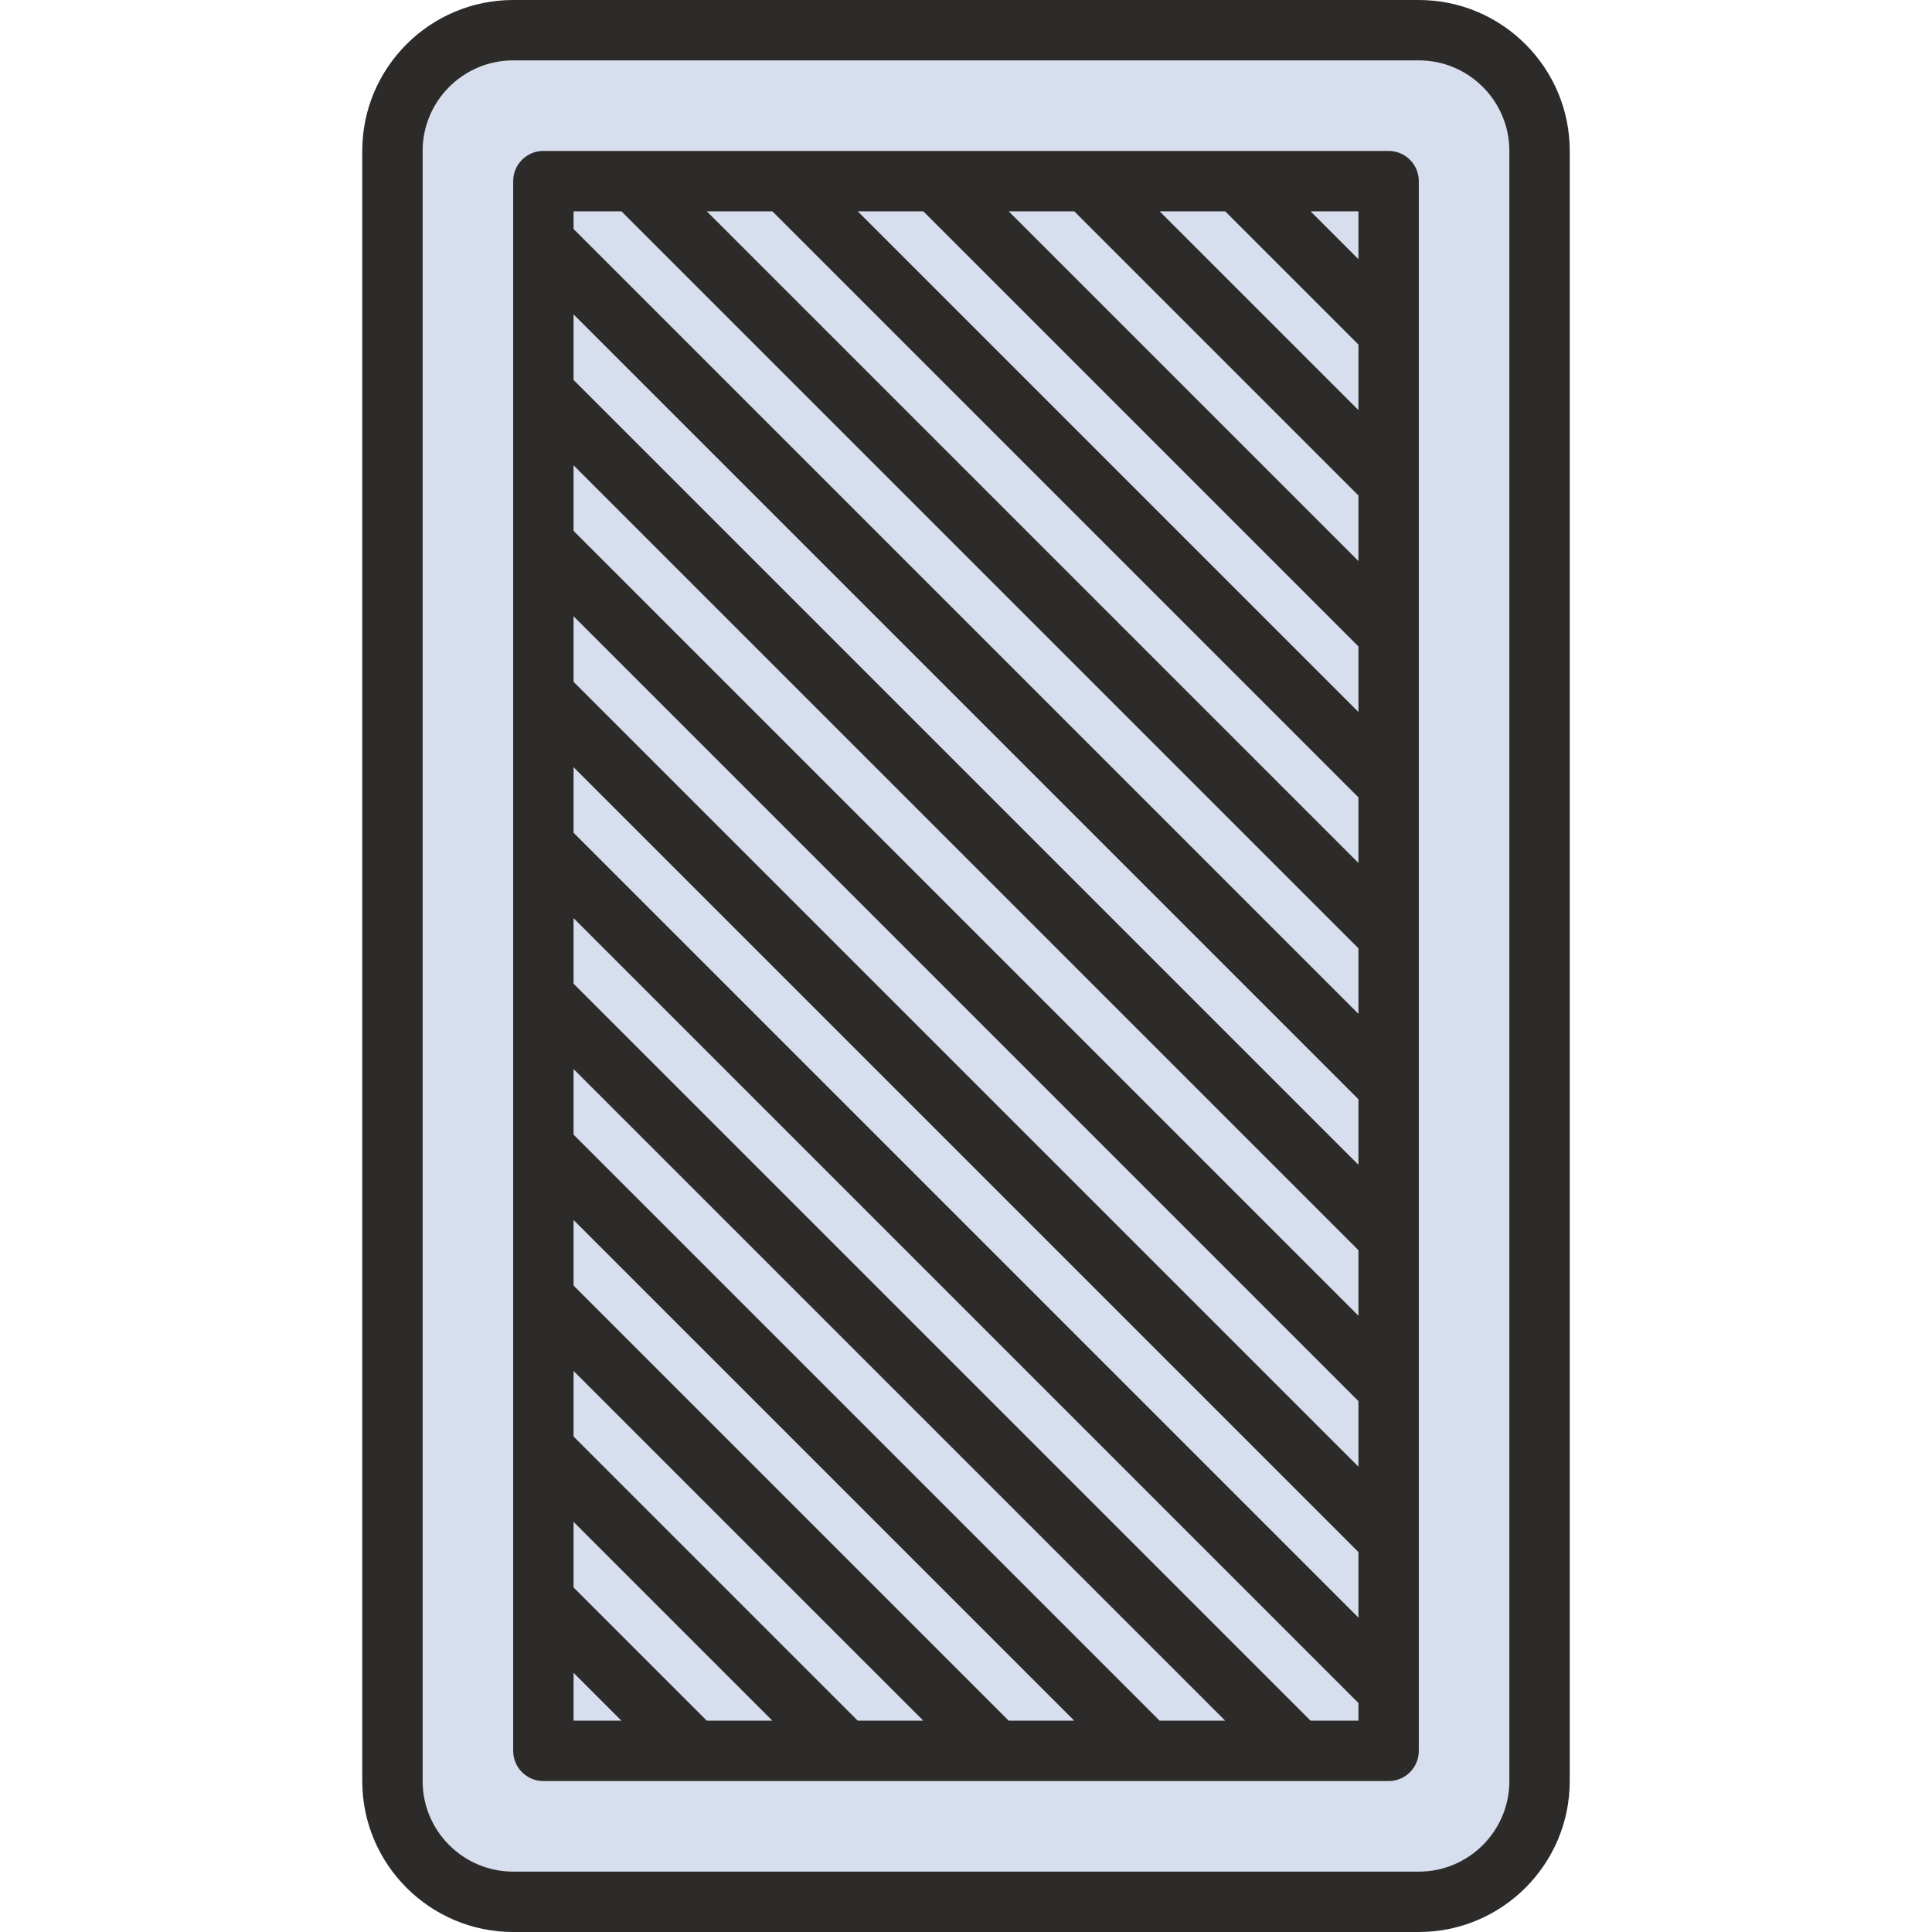 <?xml version="1.0" encoding="iso-8859-1"?>
<!-- Generator: Adobe Illustrator 19.0.0, SVG Export Plug-In . SVG Version: 6.00 Build 0)  -->
<svg version="1.1" id="Layer_1" xmlns="http://www.w3.org/2000/svg" xmlns:xlink="http://www.w3.org/1999/xlink" x="0px" y="0px"
	 viewBox="0 0 512 512" style="enable-background:new 0 0 512 512;" xml:space="preserve">
<path style="fill:#D7DEED;" d="M380.854,504H131.146C116.706,504,105,492.294,105,477.854V34.146C105,19.706,116.706,8,131.146,8
	h249.707C395.294,8,407,19.706,407,34.146v443.707C407,492.294,395.294,504,380.854,504z"/>
<g>
	<path style="fill:#2D2B29;" d="M376,0H136c-22.056,0-40,17.944-40,40v432c0,22.056,17.944,40,40,40h240c22.056,0,40-17.944,40-40
		V40C416,17.944,398.056,0,376,0z M400,472c0,13.233-10.766,24-24,24H136c-13.234,0-24-10.767-24-24V40c0-13.233,10.766-24,24-24
		h240c13.234,0,24,10.767,24,24V472z"/>
	<path style="fill:#2D2B29;" d="M376,87.998V48c0-4.418-3.582-8-8-8h-39.998c-0.001,0-0.003,0-0.005,0h-39.995
		c-0.001,0-0.003,0-0.005,0h-39.995c-0.001,0-0.003,0-0.005,0H144c-4.418,0-8,3.582-8,8v15.998c0,0.001,0,0.003,0,0.005v39.995
		c0,0.001,0,0.003,0,0.005v39.995c0,0.001,0,0.003,0,0.005v39.995c0,0.001,0,0.003,0,0.005v39.995c0,0.001,0,0.003,0,0.005v39.995
		c0,0.001,0,0.003,0,0.005v39.995c0,0.001,0,0.003,0,0.005v39.995c0,0.001,0,0.003,0,0.005v39.995c0,0.001,0,0.003,0,0.005v39.995
		c0,0.001,0,0.003,0,0.005V464c0,4.418,3.582,8,8,8h224c4.418,0,8-3.582,8-8v-15.998c0-0.001,0-0.003,0-0.005v-39.995
		c0-0.001,0-0.003,0-0.005v-39.995c0-0.001,0-0.003,0-0.005v-39.995c0-0.001,0-0.003,0-0.005v-39.995c0-0.001,0-0.003,0-0.005
		v-39.995c0-0.001,0-0.003,0-0.005v-39.995c0-0.001,0-0.003,0-0.005v-39.995c0-0.001,0-0.003,0-0.005v-39.995
		c0-0.001,0-0.003,0-0.005V88.002C376,88.001,376,87.999,376,87.998z M307.313,456L152,300.687v-17.373L324.687,456H307.313z
		 M267.313,456L152,340.687v-17.373L284.687,456H267.313z M227.313,456L152,380.687v-17.373L244.687,456H227.313z M187.313,456
		L152,420.687v-17.373L204.687,456H187.313z M152,203.313l208,208v17.373l-208-208V203.313z M152,180.687v-17.373l208,208v17.373
		L152,180.687z M152,140.687v-17.373l208,208v17.373L152,140.687z M152,100.687V83.313l208,208v17.373L152,100.687z M204.687,56
		L360,211.313v17.373L187.313,56H204.687z M227.313,56h17.373L360,171.313v17.373L227.313,56z M267.313,56h17.373L360,131.313
		v17.373L267.313,56z M307.313,56h17.373L360,91.313v17.373L307.313,56z M360,68.687L347.313,56H360V68.687z M164.687,56
		L360,251.313v17.373l-208-208V56H164.687z M152,443.313L164.687,456H152V443.313z M347.313,456L152,260.687v-17.373l208,208V456
		H347.313z"/>
</g>
<g>
</g>
<g>
</g>
<g>
</g>
<g>
</g>
<g>
</g>
<g>
</g>
<g>
</g>
<g>
</g>
<g>
</g>
<g>
</g>
<g>
</g>
<g>
</g>
<g>
</g>
<g>
</g>
<g>
</g>
</svg>
